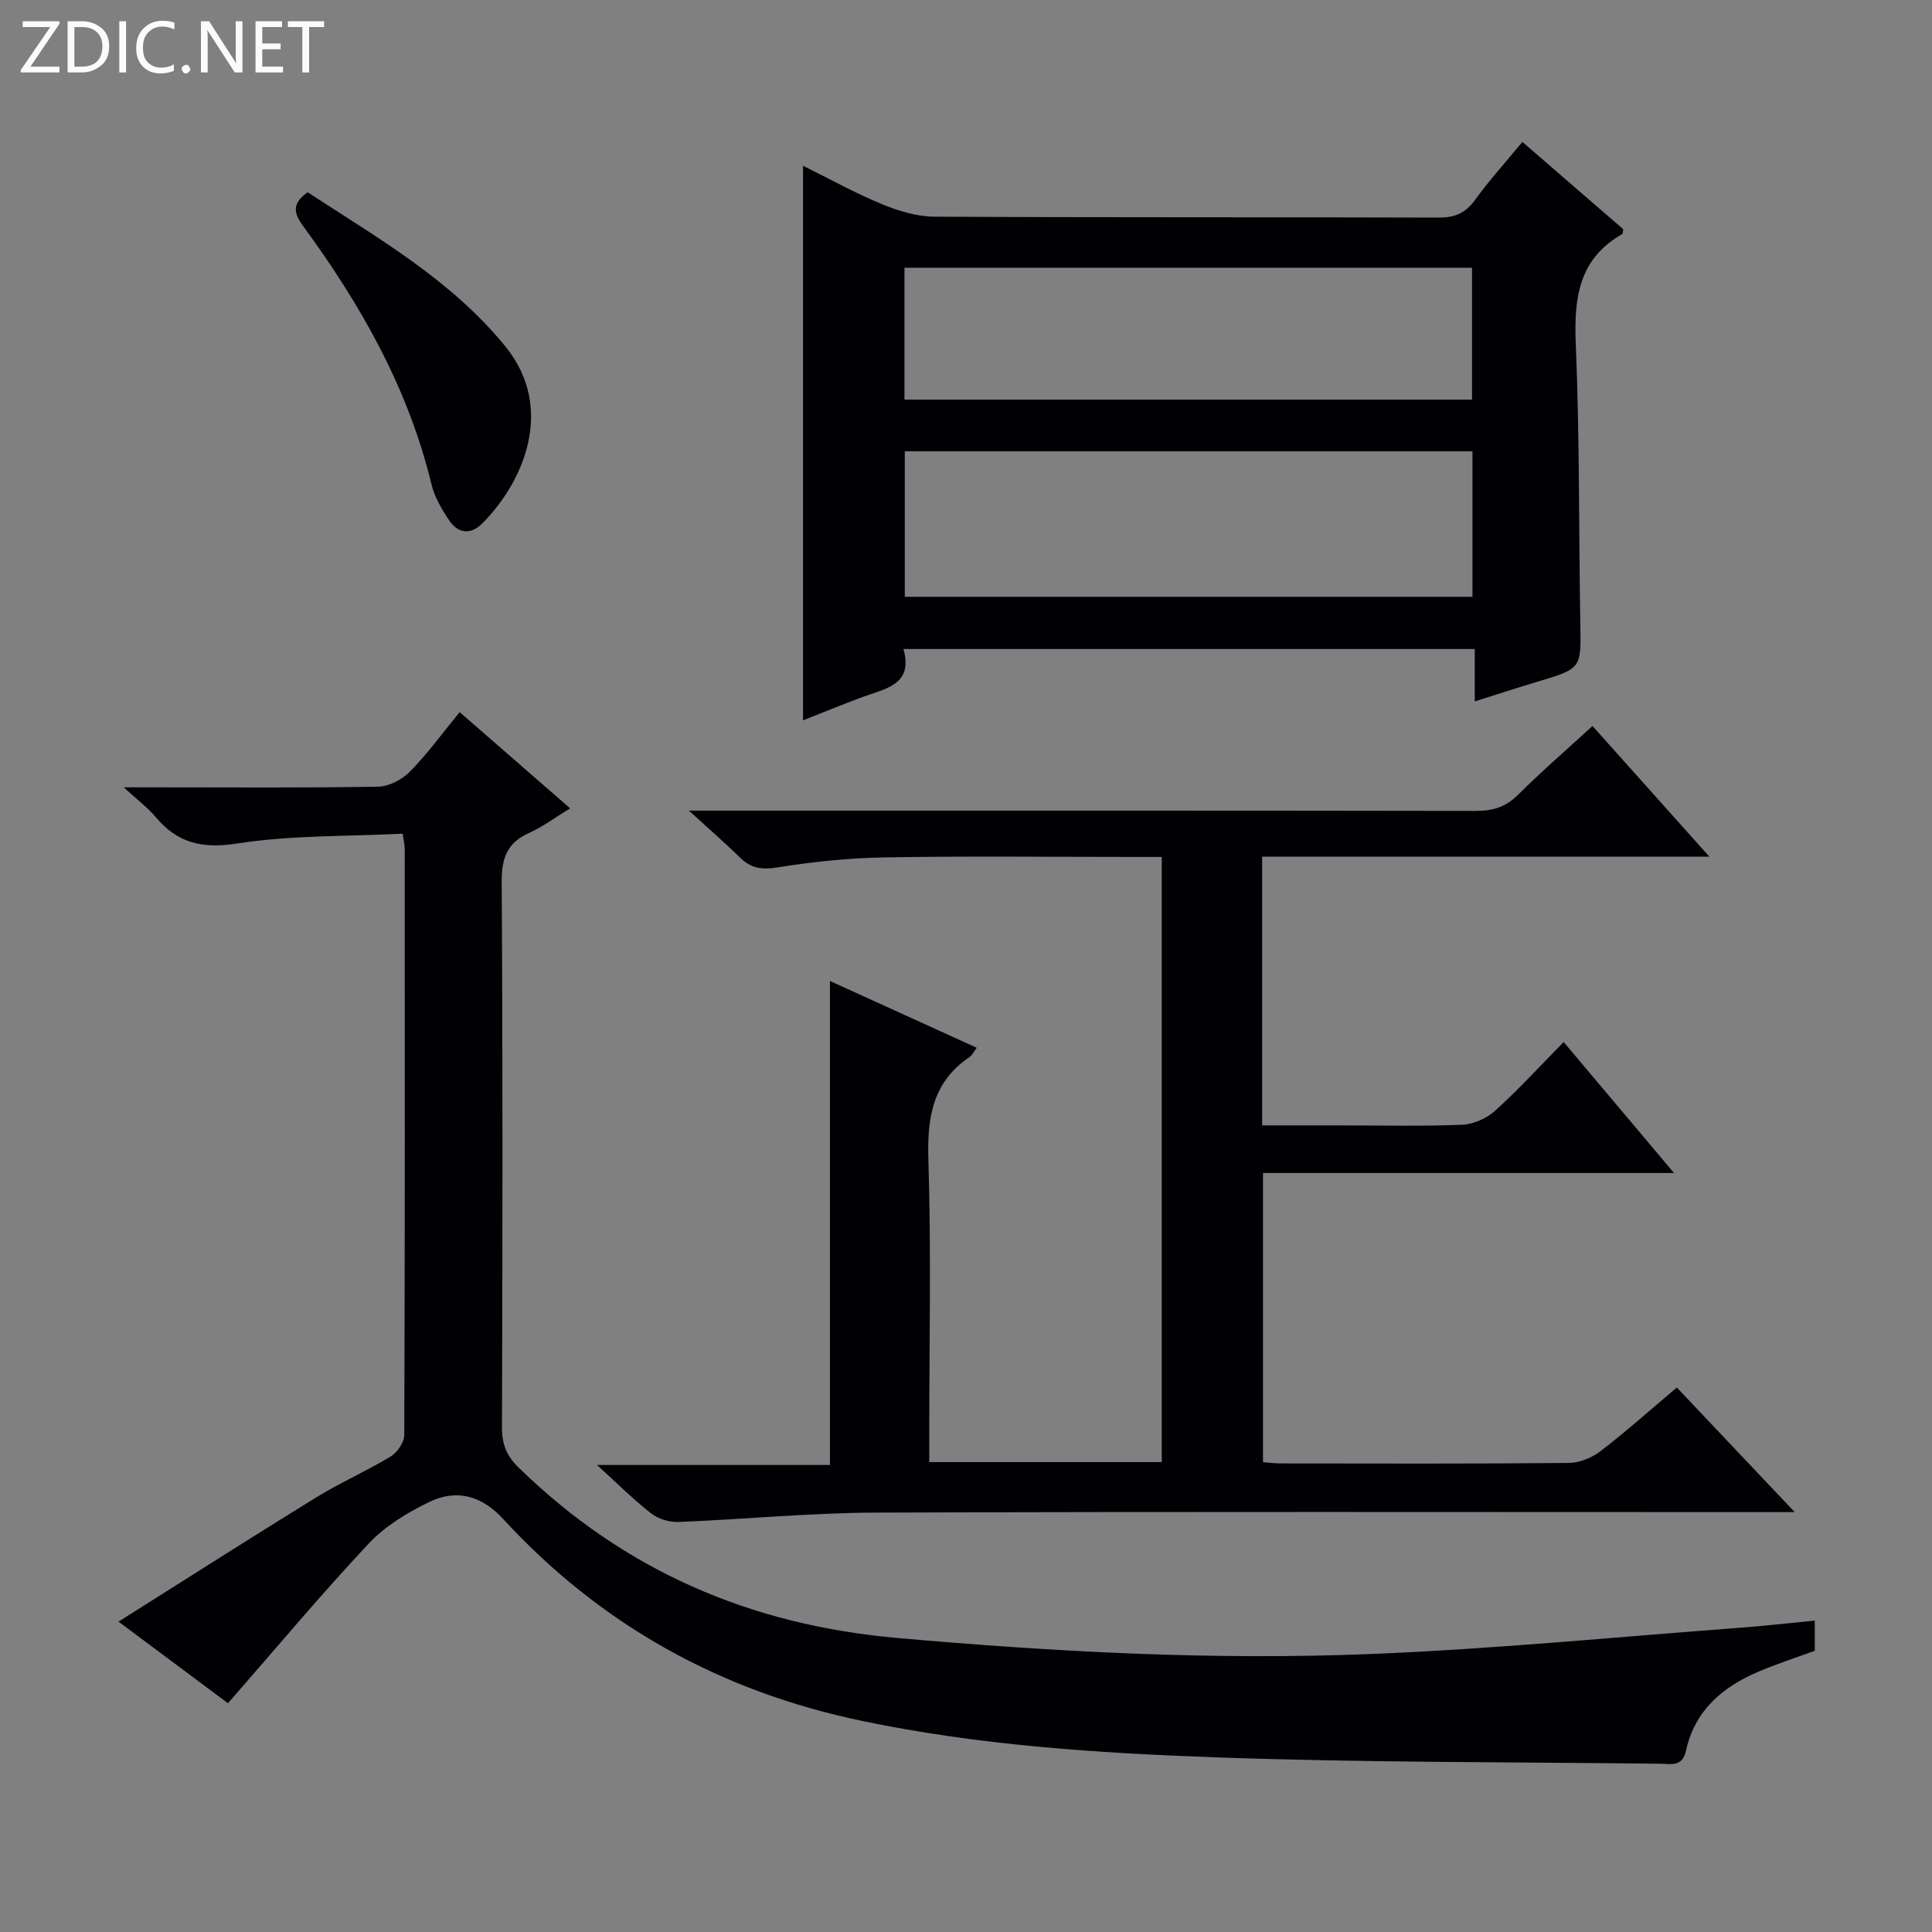 <svg enable-background="new 0 0 400 400" viewBox="0 0 400 400" xmlns="http://www.w3.org/2000/svg"><rect x="0" y="0" width="400" height="400" fill="#808080" stroke="none"/><g fill="#fcfbfa"><path d="m12.4 4.8-6.1 9h6v1.2h-8v-.5l6.1-8.9h-5.7v-1.2h7.6v.4z"/><path d="m14 15v-10.6h3c1.6 0 2.9.5 4 1.4s1.6 2.2 1.6 3.8-.5 3-1.6 3.9-2.4 1.5-4 1.5zm1.4-9.4v8.2h1.6c1.3 0 2.4-.4 3.1-1.1s1.1-1.8 1.1-3.1-.4-2.3-1.2-3-1.8-1-3.1-1z"/><path d="m26.1 4.4v10.6h-1.4v-10.6z"/><path d="m36.1 14.6c-.8.4-1.8.6-2.9.6-1.5 0-2.7-.5-3.6-1.4s-1.4-2.2-1.4-3.8c0-1.7.5-3.1 1.5-4.1s2.3-1.6 3.9-1.6c1 0 1.8.1 2.5.4v1.4c-.8-.4-1.6-.6-2.5-.6-1.2 0-2.1.4-2.9 1.2s-1.1 1.8-1.1 3.2c0 1.3.3 2.3 1 3s1.6 1.1 2.7 1.1c1 0 2-.2 2.7-.7v1.3z"/><path d="m37.6 14.3c0-.2.1-.5.3-.6s.4-.3.6-.3c.3 0 .5.1.6.3s.3.4.3.6-.1.4-.3.6-.4.3-.6.3c-.3 0-.5-.1-.6-.3s-.3-.4-.3-.6z"/><path d="m50.2 15h-1.6l-5.3-8.2c-.2-.2-.3-.5-.4-.7 0 .2.1.7.1 1.5v7.4h-1.4v-10.6h1.7l5.2 8.1c.2.4.4.6.4.7 0-.3-.1-.8-.1-1.5v-7.3h1.4z"/><path d="m58.6 15h-5.7v-10.6h5.5v1.2h-4.1v3.4h3.8v1.2h-3.8v3.6h4.3z"/><path d="m67.1 5.6h-3.1v9.4h-1.4v-9.4h-3v-1.2h7.5z"/></g><path d="m329.71 150.31c7.91 8.85 15.61 17.45 24.2 27.06-31.64 0-62 0-92.6 0v55.63h15.87c8.5 0 17.01.21 25.49-.13 2.34-.09 5.09-1.29 6.84-2.87 4.82-4.34 9.2-9.15 14.23-14.26 7.58 8.99 14.9 17.68 22.85 27.12-28.89 0-56.78 0-85.1 0v59.87c1.23.09 2.51.26 3.79.26 19.83.02 39.66.09 59.49-.1 2.24-.02 4.82-1.08 6.62-2.46 5.27-4.03 10.22-8.48 15.78-13.16 7.96 8.41 15.76 16.66 24.41 25.8-2.83 0-4.58 0-6.34 0-61.33 0-122.65-.12-183.98.1-13.61.05-27.21 1.4-40.82 1.94-1.88.07-4.16-.64-5.64-1.79-3.66-2.85-6.97-6.16-11.2-10.01h48.23c0-33.66 0-66.71 0-100.21 9.83 4.47 19.96 9.08 30.39 13.83-.69.92-.96 1.56-1.45 1.89-7.65 5.16-8.83 12.47-8.56 21.21.6 18.98.18 37.99.18 56.99v5.69h48.14c0-41.51 0-83.06 0-125.29-1.8 0-3.58 0-5.36 0-17.33 0-34.67-.2-51.99.09-7.45.12-14.94.92-22.3 2.09-3.18.5-5.38.18-7.61-2-3.08-3.01-6.33-5.83-10.64-9.77h6.35c52.16 0 104.32-.03 156.48.06 3.56.01 6.28-.77 8.87-3.37 4.83-4.82 10-9.27 15.38-14.21z" fill="#010105"/><path d="m24.54 335.74c14.29-9 27.58-17.5 41-25.76 4.95-3.05 10.33-5.39 15.3-8.4 1.39-.84 2.85-2.94 2.86-4.47.15-40.5.11-81 .09-121.5 0-.64-.18-1.27-.43-3-11.45.57-22.97.28-34.18 2.02-7.26 1.13-12.38-.02-16.94-5.46-1.67-1.99-3.82-3.58-6.62-6.16h7.18c15.17 0 30.34.13 45.5-.14 2.24-.04 4.95-1.47 6.57-3.11 3.59-3.65 6.63-7.85 10.3-12.32 7.66 6.68 15.11 13.16 22.87 19.92-3.1 1.89-5.63 3.8-8.46 5.07-4.56 2.04-5.74 5.19-5.71 10.14.24 37.66.17 75.33.06 113-.01 3.44.95 5.84 3.42 8.25 21.84 21.33 47.93 32.61 78.36 35.3 32.71 2.89 65.43 4.65 98.21 3.32 25.39-1.03 50.72-3.52 76.07-5.41 5.13-.38 10.25-.97 15.74-1.5v6.24c-3.8 1.4-7.88 2.71-11.8 4.39-7.37 3.15-13.07 8.05-14.85 16.27-.75 3.49-3.23 2.76-5.42 2.73-30.64-.36-61.3-.23-91.92-1.32-24.55-.88-49.07-2.48-73.29-7.55-29.34-6.13-54.07-19.85-74.32-41.84-4.3-4.67-9.48-6.28-15.24-3.49-4.55 2.2-9.18 5.01-12.6 8.66-9.86 10.53-19.13 21.62-29.09 33.02-6.37-4.75-13.75-10.26-22.66-16.9z" fill="#010105"/><path d="m336.06 47.44c-.09.69-.06.95-.14.99-9.11 5.15-10.07 13.32-9.67 22.86.81 19.27.61 38.59.94 57.88.16 9.27.27 9.24-9 12.01-4.12 1.23-8.2 2.57-12.86 4.04 0-3.71 0-7.08 0-10.85-39.52 0-78.56 0-118.28 0 2.12 7.48-3.84 8.21-8.7 10.02-4.01 1.5-7.98 3.13-12.09 4.75 0-38.31 0-76.15 0-114.82 5.5 2.72 10.79 5.66 16.34 7.95 3.41 1.41 7.23 2.57 10.87 2.59 34.81.19 69.61.07 104.42.19 3.35.01 5.53-.95 7.49-3.65 2.92-4.01 6.26-7.72 9.82-12.02 7.18 6.24 14.13 12.24 20.86 18.06zm-31.2 46c-39.54 0-78.57 0-117.53 0v30.12h117.53c0-10.17 0-19.97 0-30.12zm-.09-38.01c-39.49 0-78.49 0-117.51 0v27.31h117.51c0-9.18 0-18.09 0-27.31z" fill="#010105"/><path d="m63.69 39.81c14.46 9.43 29.67 18.1 40.89 31.85 10.64 13.04 3.57 28.42-4.77 36.75-2.37 2.37-4.98 2.03-6.78-.62-1.56-2.3-3.06-4.87-3.7-7.53-4.81-19.91-14.69-37.27-26.66-53.58-1.99-2.72-2.11-4.65 1.02-6.87z" fill="#010105"/></svg>